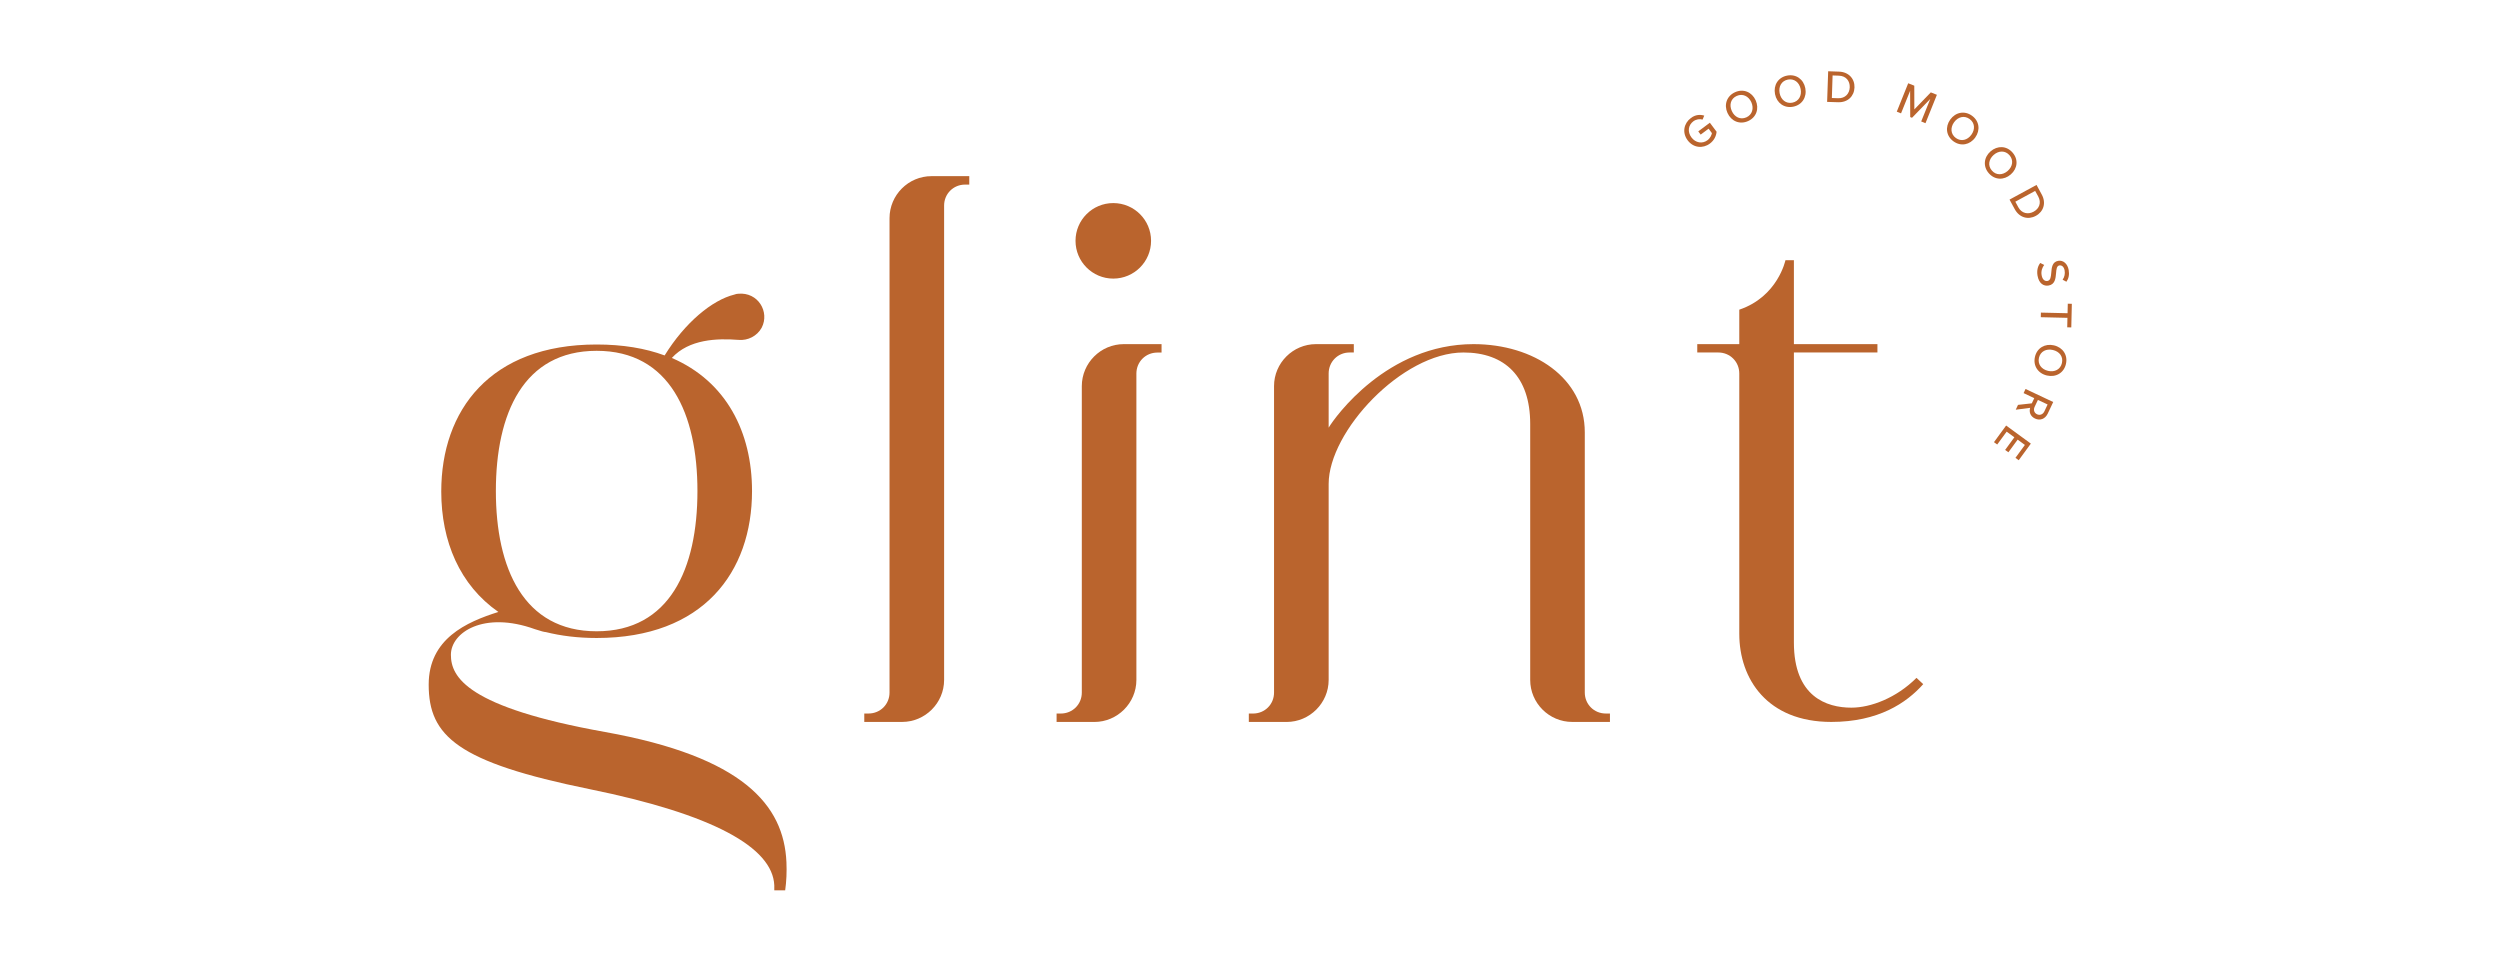 <svg version="1.0" preserveAspectRatio="xMidYMid meet" height="200" viewBox="0 0 390 150" zoomAndPan="magnify" width="520" xmlns:xlink="http://www.w3.org/1999/xlink" xmlns="http://www.w3.org/2000/svg"><path fill-rule="nonzero" fill-opacity="1" d="M 122.684 134.5 C 122.75 136 122.684 137.512 122.488 138.887 L 120.789 138.887 L 120.789 138.102 C 120.523 132.203 111.289 127.035 91.957 123.102 C 71.391 118.91 66.875 114.852 66.875 106.797 C 66.875 99.652 72.762 97.035 77.746 95.465 C 71.723 91.273 68.836 84.457 68.836 76.668 C 68.836 64.023 76.434 53.742 93.074 53.742 C 97.141 53.742 100.672 54.332 103.684 55.449 C 106.836 50.336 111.094 46.805 114.566 45.953 C 114.762 45.883 114.961 45.824 115.156 45.824 C 118.27 45.531 120.098 48.668 118.824 51.121 C 118.102 52.438 116.656 53.152 115.215 53.023 C 111.879 52.762 107.492 52.898 104.805 55.84 C 113.32 59.508 117.316 67.438 117.316 76.602 C 117.316 89.246 109.719 99.527 93.074 99.527 C 90.133 99.527 87.504 99.191 85.148 98.605 C 84.949 98.605 84.43 98.477 83.449 98.152 C 75.453 95.27 70.34 98.672 70.34 102.145 C 70.34 105.617 72.832 110.328 94.383 114.191 C 115.941 118.059 122.289 125.594 122.684 134.5 Z M 77.355 76.602 C 77.355 88.656 81.676 98.48 93.078 98.48 C 104.48 98.48 108.801 88.719 108.801 76.602 C 108.801 64.555 104.48 54.727 93.078 54.727 C 81.676 54.727 77.355 64.484 77.355 76.602 Z M 77.355 76.602" fill="#ba642d"></path><path fill-rule="nonzero" fill-opacity="1" d="M 151.207 27.48 L 151.207 28.797 L 150.551 28.797 C 148.723 28.797 147.281 30.238 147.281 32.07 L 147.281 106.07 C 147.281 109.672 144.328 112.621 140.727 112.621 L 134.828 112.621 L 134.828 111.309 L 135.488 111.309 C 137.32 111.309 138.766 109.875 138.766 108.043 L 138.766 34.035 C 138.766 30.434 141.707 27.48 145.309 27.48 Z M 151.207 27.48" fill="#ba642d"></path><path fill-rule="nonzero" fill-opacity="1" d="M 173.668 31.68 C 176.93 31.68 179.566 34.316 179.566 37.566 C 179.566 40.824 176.93 43.461 173.668 43.461 C 170.418 43.461 167.781 40.824 167.781 37.566 C 167.781 34.316 170.418 31.68 173.668 31.68 Z M 173.668 31.68" fill="#ba642d"></path><path fill-rule="nonzero" fill-opacity="1" d="M 250.504 111.309 L 251.152 111.309 L 251.152 112.621 L 245.266 112.621 C 241.652 112.621 238.711 109.672 238.711 106.07 L 238.711 66.125 C 238.711 58.785 234.773 54.988 228.297 54.988 C 218.73 54.988 207.27 67.301 207.27 75.492 L 207.27 106.07 C 207.27 109.672 204.312 112.625 200.711 112.625 L 194.816 112.625 L 194.816 111.312 L 195.473 111.312 C 197.309 111.312 198.75 109.879 198.75 108.043 L 198.75 60.227 C 198.75 56.629 201.695 53.684 205.297 53.684 L 211.195 53.684 L 211.195 54.988 L 210.535 54.988 C 208.711 54.988 207.27 56.43 207.27 58.266 L 207.27 66.715 C 208.25 65.074 216.375 53.684 229.867 53.684 C 239.297 53.684 247.227 58.984 247.227 67.438 L 247.227 108.043 C 247.23 109.875 248.672 111.309 250.504 111.309 Z M 250.504 111.309" fill="#ba642d"></path><path fill-rule="nonzero" fill-opacity="1" d="M 298.973 105.746 L 300.023 106.727 C 297.402 109.672 293.016 112.621 285.676 112.621 C 275.715 112.621 271.328 105.941 271.328 98.867 L 271.328 58.266 C 271.328 56.43 269.887 54.988 268.051 54.988 L 264.773 54.988 L 264.773 53.684 L 271.328 53.684 L 271.328 48.309 C 277.355 46.277 278.531 40.586 278.531 40.586 L 279.848 40.586 L 279.848 53.684 L 292.879 53.684 L 292.879 54.988 L 279.848 54.988 L 279.848 100.242 C 279.848 108.688 284.949 110.395 288.816 110.395 C 291.828 110.395 295.832 108.887 298.973 105.746 Z M 298.973 105.746" fill="#ba642d"></path><path fill-rule="nonzero" fill-opacity="1" d="M 181.203 53.684 L 181.203 55 L 180.547 55 C 178.723 55 177.277 56.441 177.277 58.273 L 177.277 106.07 C 177.277 109.672 174.324 112.625 170.723 112.625 L 164.828 112.625 L 164.828 111.312 L 165.484 111.312 C 167.32 111.312 168.762 109.879 168.762 108.043 L 168.762 60.238 C 168.762 56.637 171.707 53.684 175.309 53.684 Z M 181.203 53.684" fill="#ba642d"></path><path fill-rule="nonzero" fill-opacity="1" d="M 263.781 18.41 C 264.496 17.871 265.219 17.844 265.863 18.035 L 265.602 18.656 C 265.164 18.527 264.613 18.59 264.16 18.926 C 263.359 19.523 263.215 20.574 263.867 21.441 C 264.508 22.297 265.57 22.473 266.367 21.875 C 266.797 21.559 267 21.078 267.059 20.77 L 266.543 20.074 L 265.305 21 L 264.93 20.496 L 266.738 19.145 L 267.789 20.551 C 267.723 21.238 267.402 21.902 266.75 22.391 C 265.648 23.215 264.164 23.082 263.27 21.883 C 262.379 20.688 262.676 19.234 263.781 18.41 Z M 263.781 18.41" fill="#ba642d"></path><path fill-rule="nonzero" fill-opacity="1" d="M 270.672 14.383 C 271.969 13.797 273.301 14.355 273.883 15.645 C 274.461 16.941 274.004 18.301 272.703 18.887 C 271.398 19.473 270.074 18.914 269.488 17.621 C 268.906 16.328 269.375 14.969 270.672 14.383 Z M 270.93 14.965 C 269.996 15.383 269.727 16.359 270.164 17.32 C 270.59 18.27 271.5 18.723 272.438 18.305 C 273.355 17.891 273.633 16.898 273.207 15.945 C 272.773 14.992 271.852 14.551 270.93 14.965 Z M 270.93 14.965" fill="#ba642d"></path><path fill-rule="nonzero" fill-opacity="1" d="M 278.793 11.793 C 280.188 11.52 281.355 12.367 281.629 13.754 C 281.895 15.148 281.137 16.367 279.734 16.645 C 278.34 16.918 277.172 16.07 276.902 14.68 C 276.629 13.285 277.391 12.062 278.793 11.793 Z M 278.914 12.414 C 277.902 12.613 277.43 13.504 277.621 14.531 C 277.824 15.562 278.609 16.211 279.609 16.016 C 280.605 15.82 281.102 14.922 280.902 13.895 C 280.703 12.859 279.902 12.227 278.914 12.414 Z M 278.914 12.414" fill="#ba642d"></path><path fill-rule="nonzero" fill-opacity="1" d="M 285.195 11.117 L 286.895 11.176 C 288.387 11.227 289.344 12.273 289.301 13.648 C 289.246 15.035 288.23 16 286.738 15.949 L 285.031 15.895 Z M 286.758 15.324 C 287.859 15.359 288.527 14.594 288.559 13.621 C 288.594 12.645 288 11.844 286.871 11.805 L 285.883 11.77 L 285.77 15.289 Z M 286.758 15.324" fill="#ba642d"></path><path fill-rule="nonzero" fill-opacity="1" d="M 301.125 15.434 L 298.273 18.375 L 297.996 18.262 L 297.98 14.16 L 296.562 17.684 L 295.898 17.418 L 297.68 12.988 L 298.629 13.367 L 298.637 17.066 L 301.207 14.41 L 302.156 14.789 L 300.375 19.219 L 299.707 18.949 Z M 301.125 15.434" fill="#ba642d"></path><path fill-rule="nonzero" fill-opacity="1" d="M 307.625 18.051 C 308.777 18.875 308.961 20.297 308.141 21.445 C 307.312 22.602 305.906 22.883 304.75 22.055 C 303.598 21.227 303.414 19.805 304.238 18.652 C 305.062 17.504 306.469 17.219 307.625 18.051 Z M 307.254 18.562 C 306.422 17.969 305.445 18.227 304.832 19.078 C 304.227 19.926 304.297 20.938 305.121 21.531 C 305.941 22.121 306.93 21.863 307.535 21.016 C 308.156 20.164 308.07 19.148 307.254 18.562 Z M 307.254 18.562" fill="#ba642d"></path><path fill-rule="nonzero" fill-opacity="1" d="M 313.953 23.793 C 314.895 24.863 314.75 26.285 313.68 27.211 C 312.621 28.141 311.188 28.098 310.258 27.031 C 309.32 25.969 309.469 24.539 310.527 23.613 C 311.594 22.684 313.023 22.727 313.953 23.793 Z M 313.48 24.215 C 312.812 23.449 311.801 23.477 311.016 24.164 C 310.234 24.852 310.066 25.852 310.738 26.613 C 311.395 27.375 312.418 27.348 313.203 26.664 C 313.988 25.973 314.141 24.969 313.48 24.215 Z M 313.48 24.215" fill="#ba642d"></path><path fill-rule="nonzero" fill-opacity="1" d="M 317.699 28.848 L 318.516 30.352 C 319.23 31.656 318.801 33.02 317.59 33.672 C 316.375 34.336 315.02 33.945 314.305 32.641 L 313.488 31.137 Z M 314.859 32.336 C 315.391 33.309 316.387 33.488 317.242 33.027 C 318.109 32.559 318.496 31.641 317.965 30.652 L 317.484 29.781 L 314.391 31.465 Z M 314.859 32.336" fill="#ba642d"></path><path fill-rule="nonzero" fill-opacity="1" d="M 318.895 41.332 C 318.605 41.711 318.375 42.273 318.492 42.926 C 318.621 43.691 319.055 43.887 319.398 43.832 C 319.891 43.746 319.941 43.184 319.996 42.559 C 320.055 41.766 320.133 40.855 321.082 40.688 C 321.863 40.555 322.543 41.137 322.715 42.125 C 322.844 42.855 322.707 43.461 322.359 43.953 L 321.766 43.633 C 322.078 43.207 322.168 42.688 322.078 42.176 C 321.984 41.656 321.66 41.34 321.266 41.406 C 320.836 41.48 320.793 42.012 320.746 42.625 C 320.676 43.43 320.59 44.371 319.582 44.543 C 318.848 44.668 318.082 44.277 317.855 43.008 C 317.711 42.168 317.906 41.504 318.281 41.023 Z M 318.895 41.332" fill="#ba642d"></path><path fill-rule="nonzero" fill-opacity="1" d="M 322.539 48.863 L 322.574 47.375 L 323.207 47.395 L 323.121 51.078 L 322.488 51.059 L 322.52 49.582 L 318.363 49.484 L 318.379 48.766 Z M 322.539 48.863" fill="#ba642d"></path><path fill-rule="nonzero" fill-opacity="1" d="M 322.285 56.785 C 321.965 58.184 320.715 58.898 319.32 58.578 C 317.938 58.258 317.129 57.059 317.453 55.664 C 317.777 54.273 319.027 53.555 320.414 53.875 C 321.805 54.199 322.609 55.395 322.285 56.785 Z M 321.66 56.641 C 321.895 55.641 321.277 54.832 320.25 54.598 C 319.227 54.359 318.312 54.805 318.078 55.809 C 317.848 56.801 318.465 57.617 319.496 57.855 C 320.516 58.098 321.434 57.633 321.66 56.641 Z M 321.66 56.641" fill="#ba642d"></path><path fill-rule="nonzero" fill-opacity="1" d="M 316.961 62.922 L 317.344 62.113 L 315.68 61.324 L 315.984 60.68 L 320.301 62.715 L 319.441 64.535 C 319.047 65.355 318.258 65.668 317.461 65.293 C 316.684 64.926 316.52 64.211 316.703 63.621 L 314.457 63.914 L 314.809 63.16 Z M 318.918 64.184 L 319.426 63.098 L 317.914 62.387 L 317.402 63.469 C 317.184 63.934 317.324 64.414 317.777 64.625 C 318.23 64.84 318.688 64.648 318.918 64.184 Z M 318.918 64.184" fill="#ba642d"></path><path fill-rule="nonzero" fill-opacity="1" d="M 316.812 69.203 L 314.918 71.797 L 314.41 71.422 L 315.883 69.41 L 314.754 68.582 L 313.309 70.555 L 312.801 70.188 L 314.242 68.215 L 313.039 67.336 L 311.566 69.344 L 311.059 68.977 L 312.957 66.383 Z M 316.812 69.203" fill="#ba642d"></path></svg>